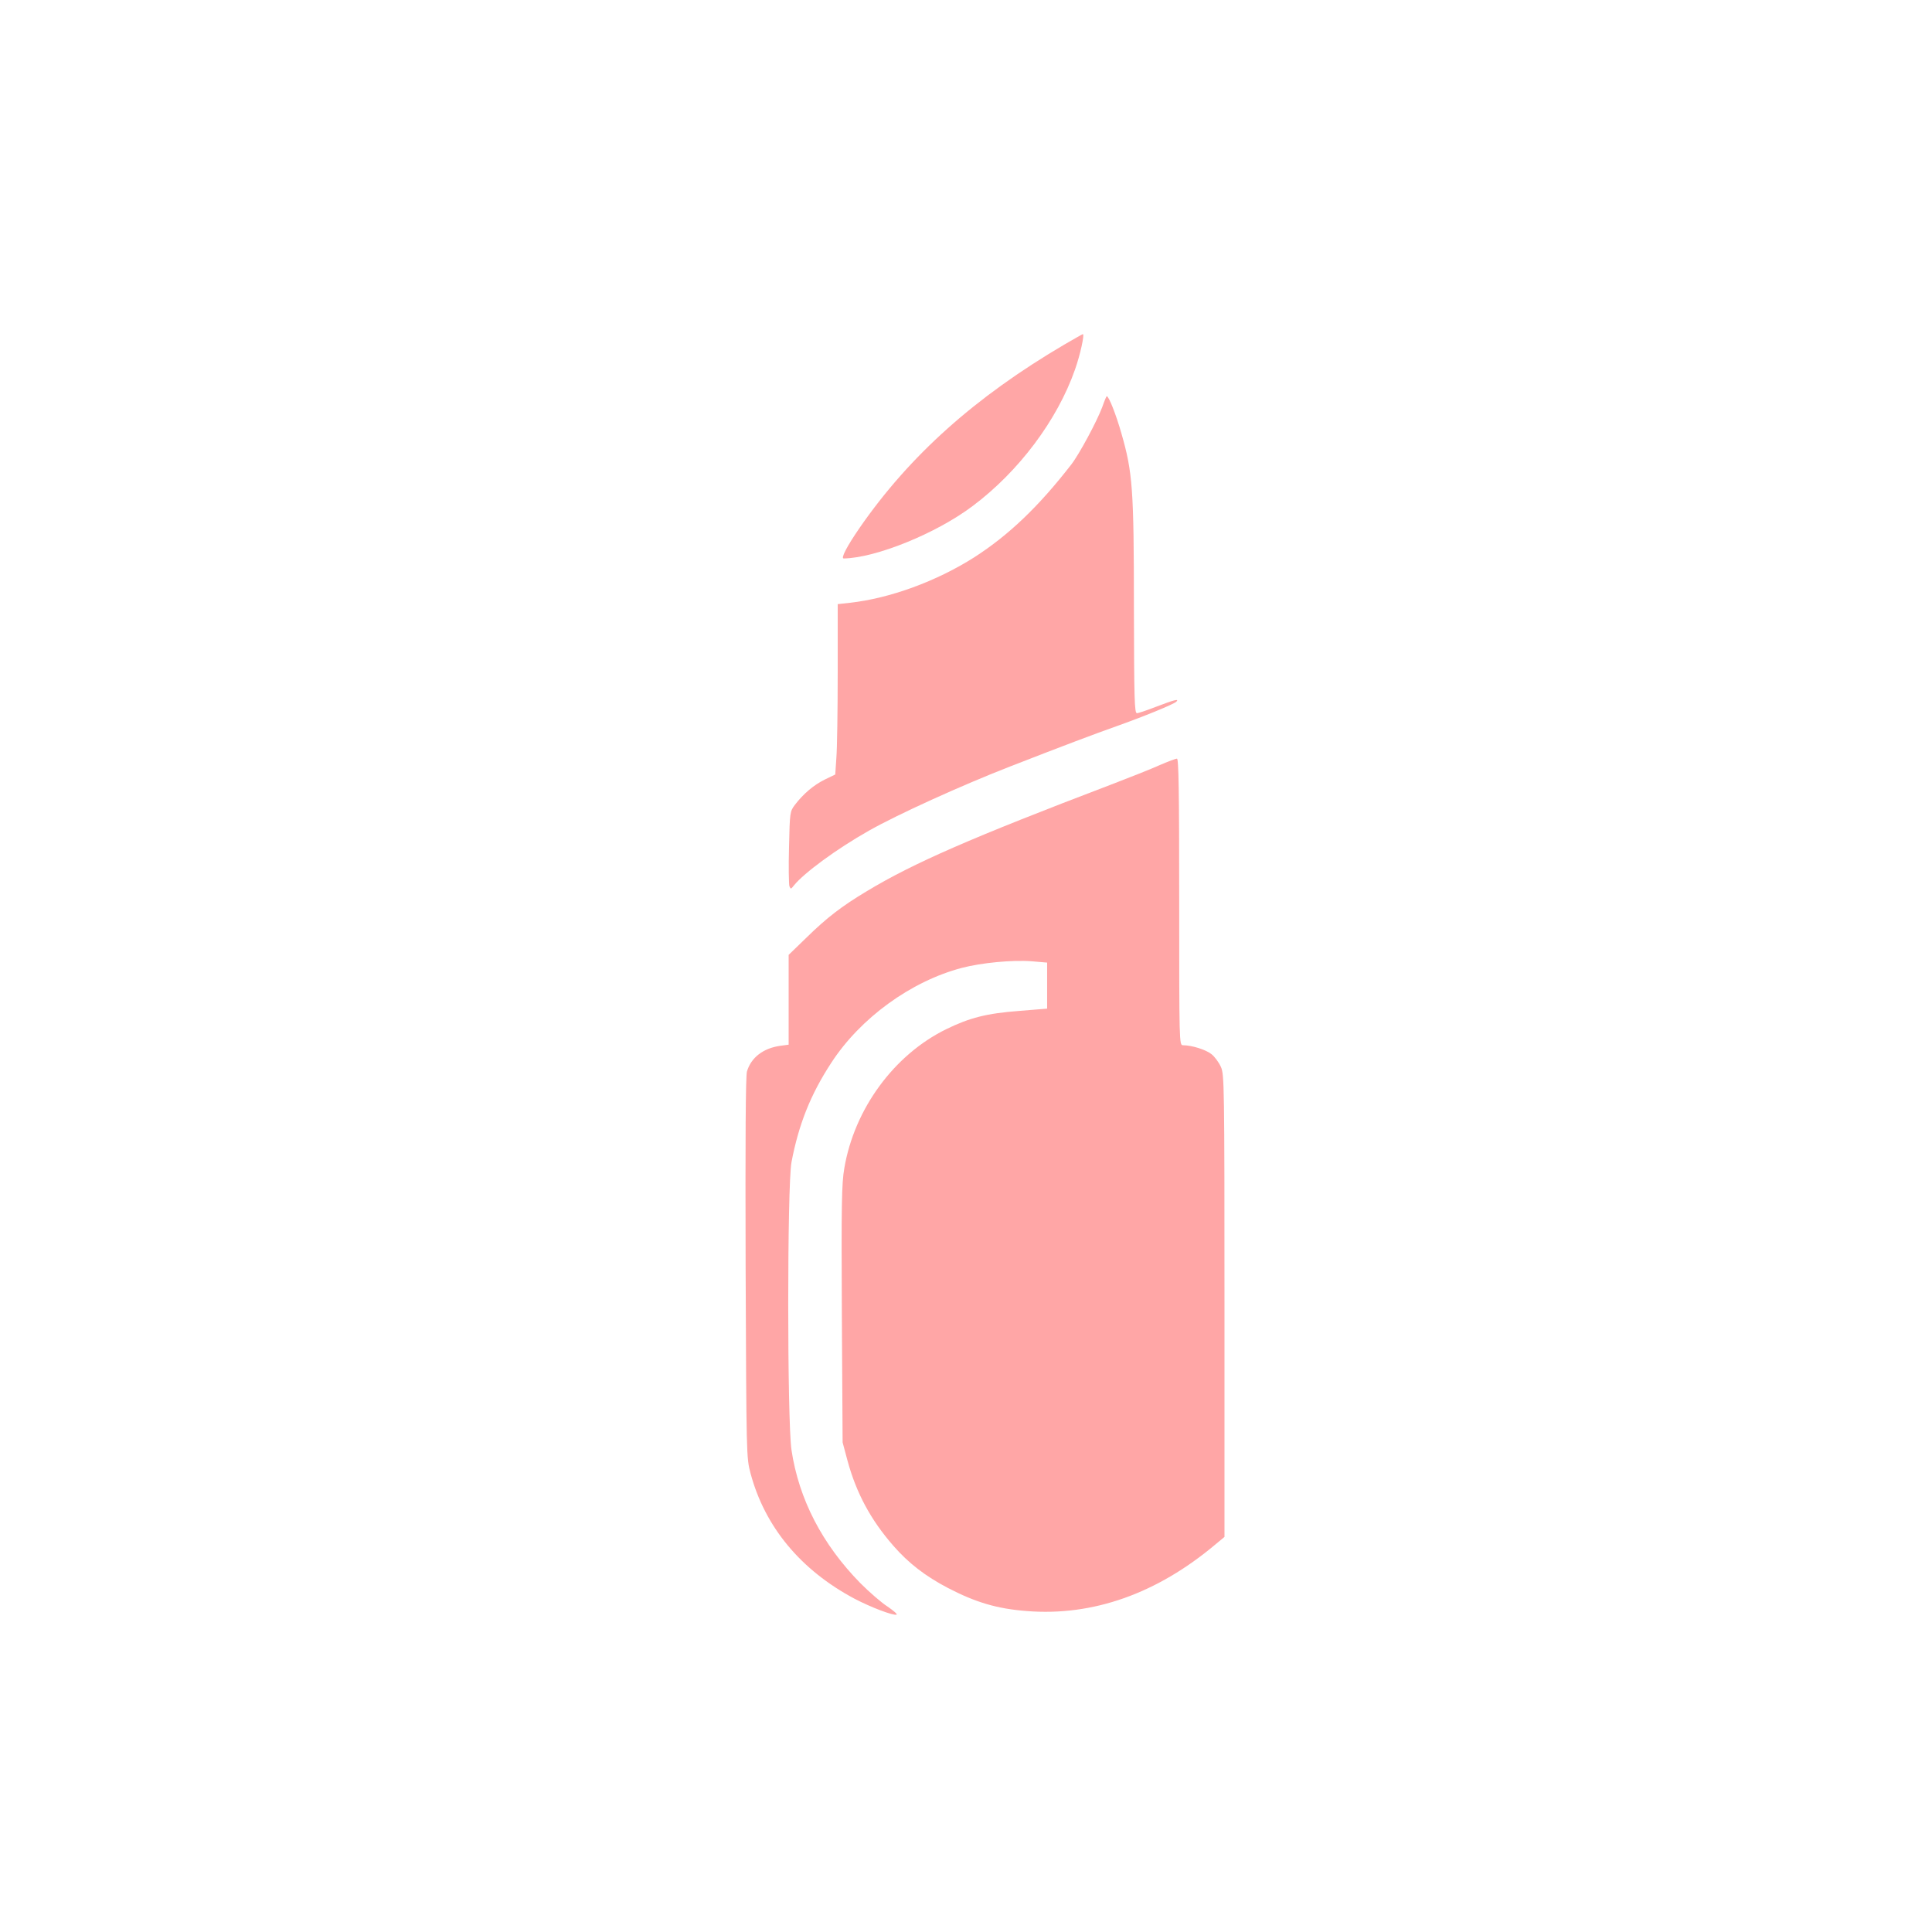 <?xml version="1.0" standalone="no"?>
<!DOCTYPE svg PUBLIC "-//W3C//DTD SVG 20010904//EN"
 "http://www.w3.org/TR/2001/REC-SVG-20010904/DTD/svg10.dtd">
<svg version="1.0" xmlns="http://www.w3.org/2000/svg"
 width="1024pt" height="1024pt" viewBox="0 0 1024 1024"
 preserveAspectRatio="xMidYMid meet">

<g transform="translate(0,1024) scale(0.1,-0.1)"
fill="#ffa6a6" stroke="none">
<path d="M5640 8413 c-471 -277 -817 -586 -1082 -968 -69 -100 -103 -165 -86
-165 170 3 489 132 682 277 245 183 450 456 544 725 27 76 52 189 41 187 -2 0
-47 -26 -99 -56z"/>
<path d="M5842 8082 c-28 -75 -122 -250 -164 -304 -173 -223 -330 -373 -513
-491 -199 -127 -449 -219 -662 -242 l-63 -7 0 -362 c0 -200 -3 -403 -7 -452
l-6 -89 -56 -27 c-58 -29 -112 -74 -158 -134 -26 -35 -27 -38 -31 -224 -3
-104 -1 -197 2 -207 7 -17 8 -16 24 4 53 66 227 194 397 290 152 86 488 239
750 341 277 108 455 175 560 212 141 50 306 117 320 131 17 17 -14 9 -105 -26
-49 -19 -96 -35 -104 -35 -13 0 -15 71 -16 560 0 629 -7 717 -66 922 -29 102
-67 198 -78 198 -2 0 -13 -26 -24 -58z"/>
<path d="M6145 6184 c-44 -20 -161 -66 -260 -104 -733 -279 -1043 -414 -1290
-563 -135 -81 -213 -141 -322 -248 l-93 -90 0 -238 0 -238 -45 -6 c-90 -13
-154 -62 -176 -136 -7 -25 -9 -355 -7 -1041 4 -1003 4 -1005 26 -1089 76 -284
266 -513 552 -665 86 -45 204 -90 222 -84 6 2 -16 21 -48 43 -33 21 -97 77
-144 124 -202 206 -326 445 -365 706 -23 158 -23 1401 0 1525 38 200 101 359
211 527 154 237 422 432 692 503 103 27 268 43 370 35 l82 -7 0 -122 0 -122
-147 -12 c-173 -13 -263 -36 -388 -97 -277 -136 -487 -423 -540 -737 -14 -80
-16 -190 -13 -773 l4 -680 26 -97 c47 -173 124 -315 243 -451 81 -93 170 -161
288 -223 150 -78 263 -111 420 -123 350 -28 690 93 1000 354 l47 39 0 1226 c0
1167 -1 1227 -19 1265 -10 23 -32 53 -49 67 -29 24 -105 48 -152 48 -20 0 -20
13 -20 760 0 602 -3 760 -12 759 -7 0 -49 -16 -93 -35z"/>
</g>
</svg>
